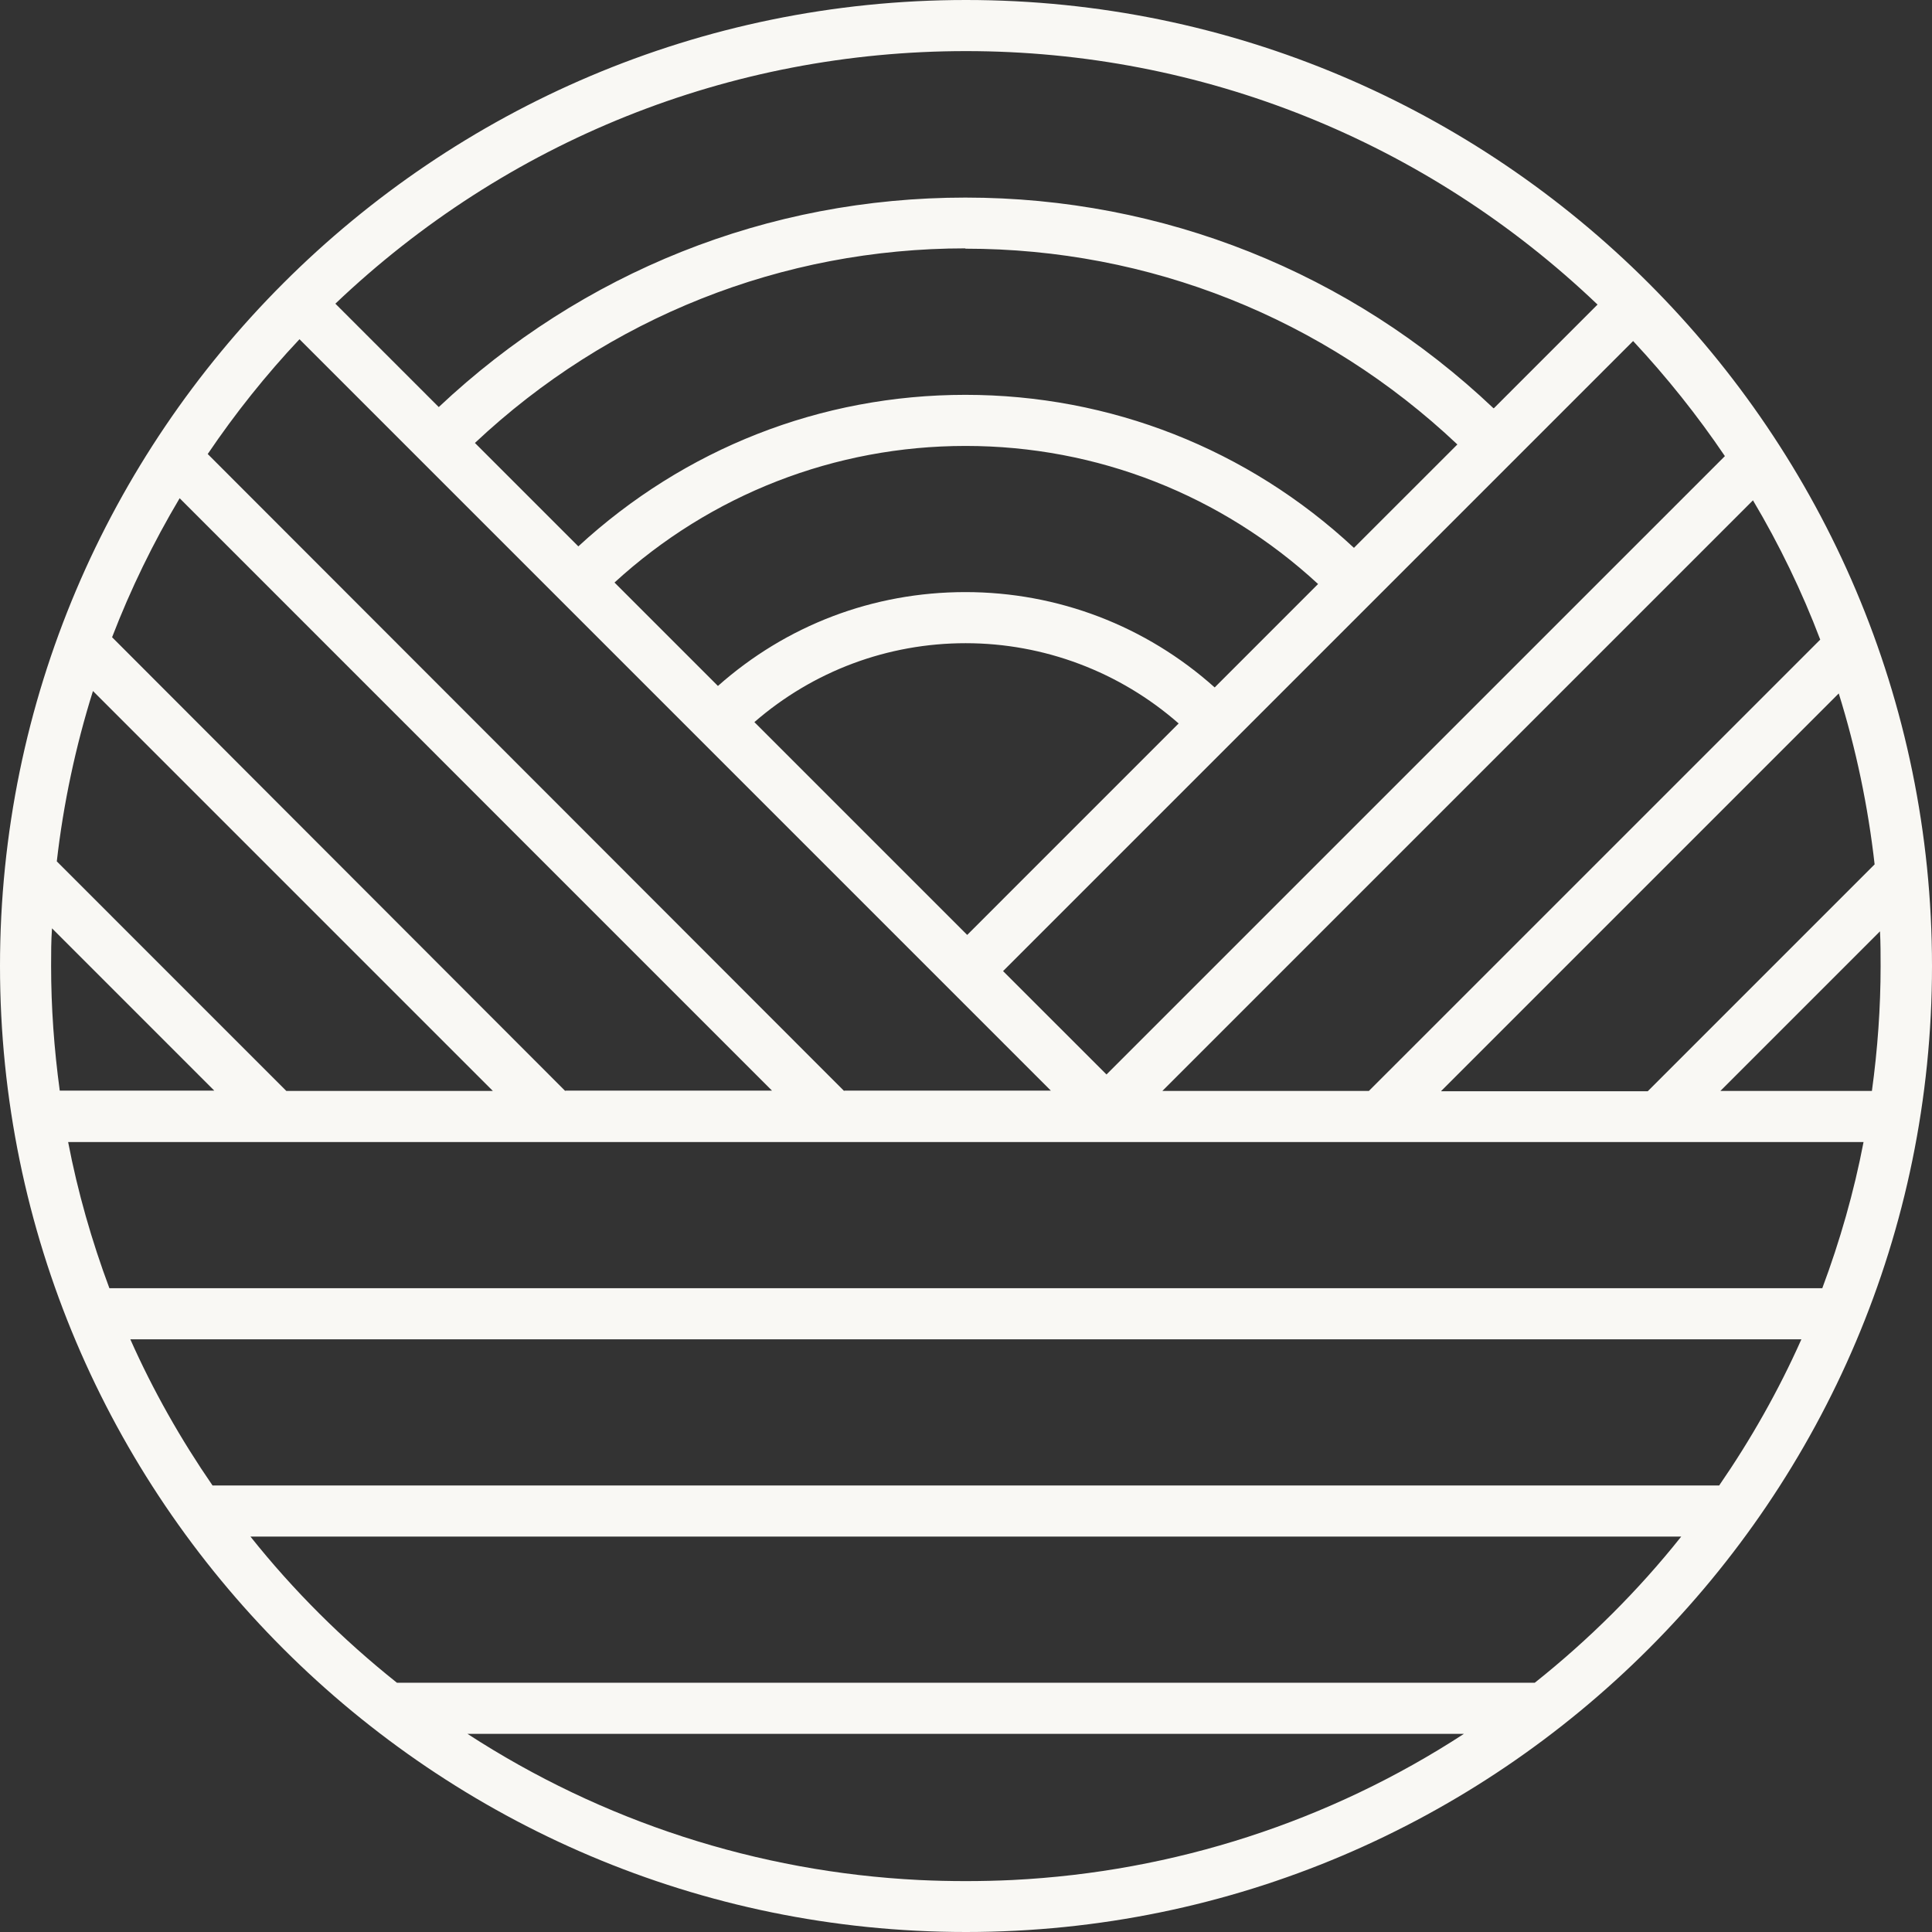 <svg width="60" height="60" viewBox="0 0 60 60" fill="none" xmlns="http://www.w3.org/2000/svg">
<rect x="0" y="0" width="60" height="60" fill="#333333" stroke="none"/>
<path d="M6.655 33.871H1.856C1.68 32.58 1.587 31.281 1.587 30C1.587 29.61 1.587 29.22 1.615 28.83L6.655 33.871ZM36.609 22.463L30.037 29.035L23.428 22.426C25.257 20.838 27.568 19.975 29.991 19.975C32.413 19.975 34.771 20.857 36.609 22.472M29.991 13.849C34.066 13.849 37.936 15.371 40.934 18.137L37.723 21.349C35.588 19.437 32.85 18.388 29.981 18.388C27.113 18.388 24.421 19.418 22.296 21.303L19.084 18.091C22.073 15.353 25.934 13.849 29.981 13.849M29.981 7.723C35.69 7.723 41.102 9.876 45.26 13.803L42.048 17.014C38.753 13.942 34.474 12.262 29.981 12.262C25.489 12.262 21.256 13.933 17.961 16.968L14.749 13.756C18.898 9.858 24.291 7.713 29.981 7.713M46.383 12.68C41.928 8.456 36.117 6.136 29.981 6.136C23.846 6.136 18.082 8.447 13.626 12.642L10.415 9.431C15.743 4.363 22.676 1.587 30 1.587C37.324 1.587 44.295 4.381 49.613 9.459L46.402 12.67L46.383 12.68ZM31.151 30.158L50.718 10.591C51.757 11.705 52.714 12.902 53.568 14.165L34.363 33.369L31.151 30.158ZM44.759 33.88L57.104 21.535C57.642 23.261 58.014 25.043 58.218 26.844L51.173 33.889H44.759V33.88ZM26.213 33.88L6.451 14.1C7.305 12.837 8.261 11.64 9.301 10.535L32.636 33.871H26.222L26.213 33.88ZM36.098 33.88L54.44 15.538C55.257 16.912 55.962 18.369 56.529 19.864L42.512 33.88H36.098ZM17.553 33.88L3.481 19.79C4.056 18.295 4.762 16.847 5.579 15.473L23.976 33.871H17.562L17.553 33.88ZM8.892 33.88L1.764 26.751C1.968 24.96 2.348 23.178 2.887 21.46L15.306 33.88H8.892ZM57.874 35.467C57.577 37.017 57.141 38.54 56.593 40.006H3.397C2.85 38.54 2.413 37.017 2.116 35.467H57.884H57.874ZM58.404 30.009C58.404 31.29 58.311 32.59 58.134 33.88H53.428L58.385 28.923C58.404 29.285 58.404 29.647 58.404 30.009ZM55.944 41.593C55.238 43.181 54.375 44.703 53.391 46.132H6.6C5.616 44.703 4.752 43.181 4.047 41.593H55.944ZM45.464 53.846C41.287 56.566 36.46 58.134 31.448 58.385C30.483 58.431 29.499 58.431 28.533 58.385C23.521 58.134 18.704 56.566 14.517 53.846H45.464ZM52.212 47.72C50.876 49.4 49.344 50.922 47.664 52.259H12.327C10.647 50.922 9.115 49.4 7.778 47.72H52.212ZM30 0C13.459 0 0 13.459 0 30C0 46.541 13.459 60 30 60C46.541 60 60 46.541 60 30C60 13.459 46.541 0 30 0Z" fill="#F9F8F4"/>
</svg>
